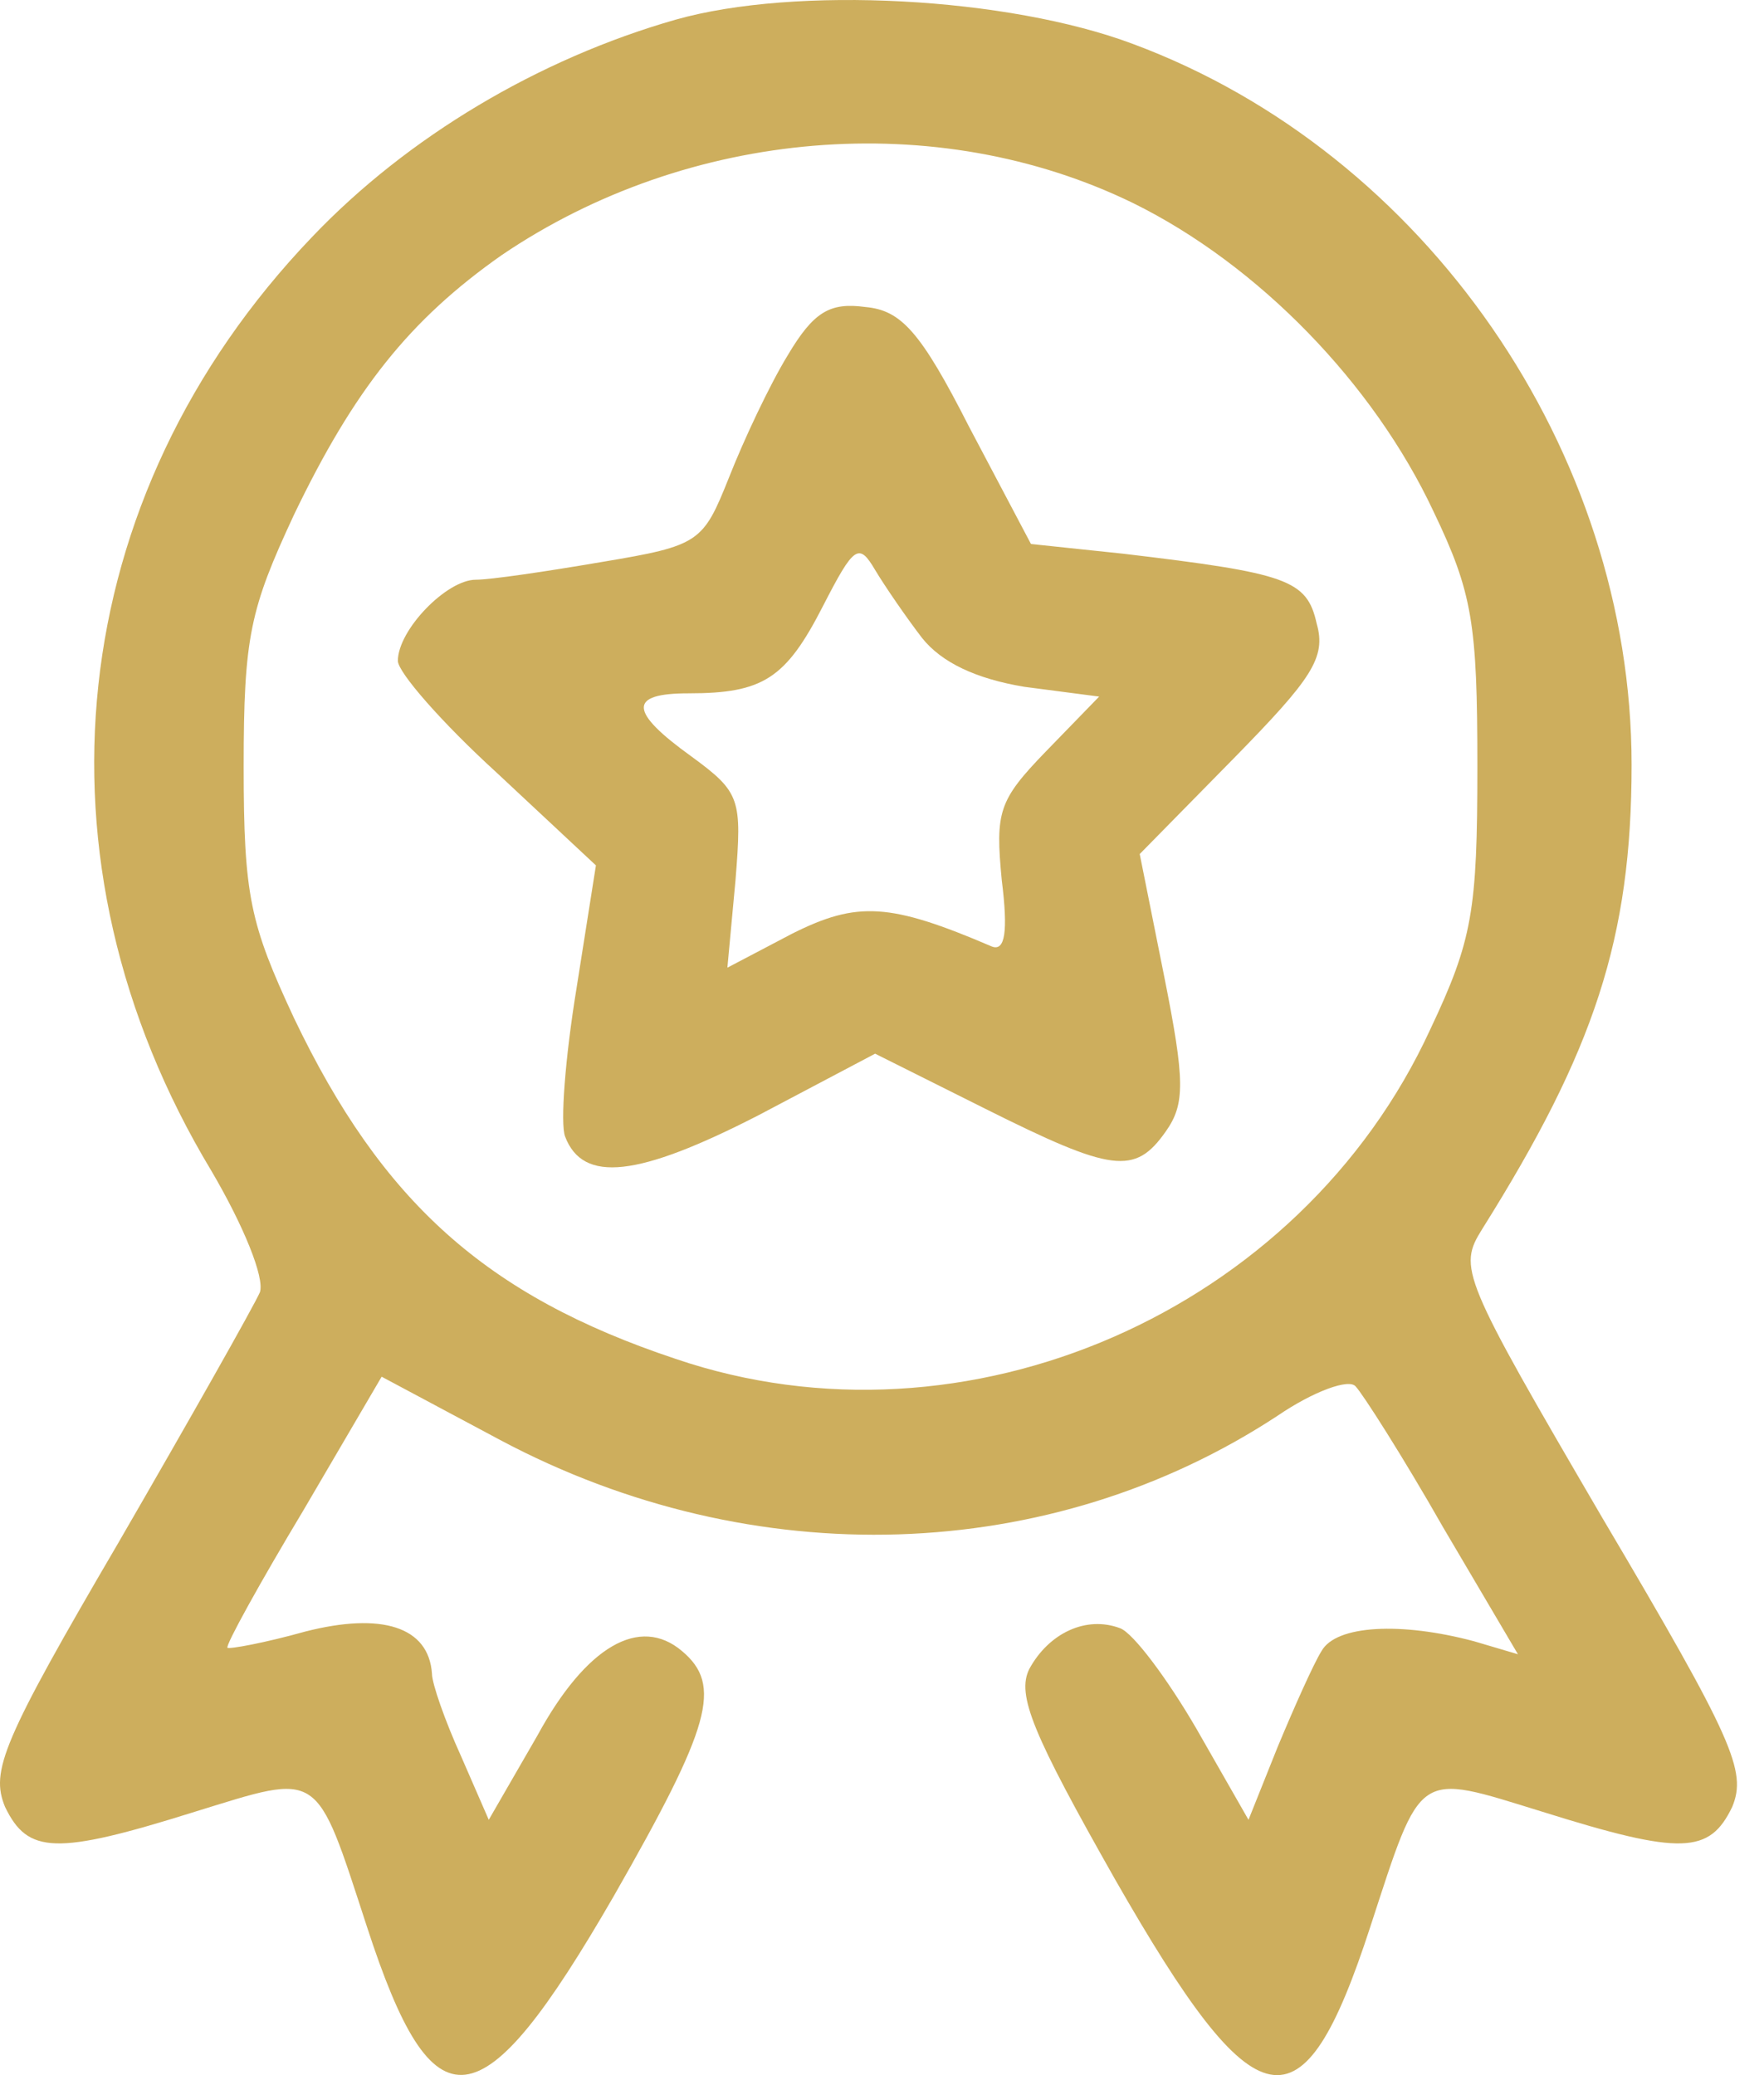 <svg width="51" height="60" viewBox="0 0 51 60" fill="none" xmlns="http://www.w3.org/2000/svg">
<path d="M19.529 0.57C15.586 1.697 11.785 3.949 9.016 6.859C1.835 14.368 0.709 24.881 6.106 33.845C7.045 35.441 7.655 36.943 7.514 37.365C7.326 37.788 5.496 41.026 3.431 44.593C0.052 50.365 -0.277 51.21 0.145 52.243C0.803 53.604 1.6 53.651 5.637 52.384C9.297 51.257 9.11 51.116 10.611 55.716C12.536 61.629 13.897 61.489 17.745 54.824C20.561 49.896 20.89 48.723 19.716 47.737C18.496 46.705 16.947 47.596 15.539 50.178L14.131 52.618L13.334 50.788C12.864 49.755 12.489 48.676 12.489 48.394C12.395 47.033 11.034 46.611 8.828 47.174C7.655 47.503 6.622 47.69 6.575 47.643C6.528 47.55 7.514 45.766 8.781 43.654L11.034 39.806L14.46 41.636C21.781 45.532 30.37 45.25 36.941 40.932C37.973 40.228 39.005 39.853 39.193 40.087C39.381 40.275 40.554 42.105 41.728 44.17L43.886 47.831L42.619 47.456C40.507 46.892 38.63 46.986 38.208 47.737C37.973 48.113 37.41 49.38 36.941 50.506L36.096 52.618L34.594 49.99C33.749 48.535 32.764 47.221 32.388 47.08C31.402 46.705 30.323 47.221 29.76 48.254C29.384 49.005 29.854 50.131 32.247 54.355C36.33 61.489 37.645 61.77 39.616 55.716C41.117 51.116 40.93 51.257 44.59 52.384C48.627 53.651 49.425 53.604 50.082 52.243C50.504 51.21 50.129 50.319 46.327 43.889C42.244 36.896 42.15 36.661 42.854 35.535C46.092 30.372 47.172 27.134 47.172 22.112C47.172 13.054 41.211 4.419 32.764 1.274C29.15 -0.087 23.002 -0.415 19.529 0.57ZM32.764 5.874C36.377 7.657 39.709 11.083 41.446 14.791C42.572 17.137 42.713 18.029 42.713 22.159C42.713 26.336 42.572 27.181 41.352 29.762C37.598 37.928 27.93 42.152 19.529 39.289C14.037 37.459 11.034 34.737 8.499 29.434C7.232 26.712 7.045 25.914 7.045 22.159C7.045 18.404 7.232 17.607 8.499 14.885C10.236 11.271 11.832 9.253 14.507 7.375C19.904 3.715 27.085 3.105 32.764 5.874Z" fill="#CDAE5D"/>
<path d="M22.767 10.285C22.251 11.13 21.5 12.726 21.077 13.805C20.326 15.682 20.233 15.776 17.417 16.246C15.774 16.527 14.178 16.762 13.756 16.762C12.911 16.762 11.503 18.217 11.503 19.108C11.503 19.437 12.77 20.892 14.366 22.347L17.229 25.022L16.666 28.589C16.337 30.607 16.196 32.484 16.337 32.86C16.854 34.221 18.449 34.033 21.922 32.25L25.301 30.466L28.493 32.062C32.153 33.892 32.81 33.986 33.702 32.719C34.265 31.921 34.265 31.264 33.655 28.213L32.951 24.694L35.673 21.924C37.926 19.625 38.349 19.015 38.067 18.029C37.785 16.762 37.222 16.574 32.482 16.011L29.807 15.729L28.023 12.35C26.615 9.581 26.052 8.971 25.02 8.877C23.987 8.736 23.518 9.018 22.767 10.285ZM26.662 18.451C27.226 19.155 28.211 19.625 29.619 19.859L31.778 20.141L30.229 21.737C28.868 23.145 28.774 23.473 28.962 25.444C29.15 26.946 29.056 27.509 28.68 27.369C25.724 26.101 24.785 26.055 22.908 26.993L21.03 27.979L21.265 25.444C21.453 23.098 21.406 22.91 19.998 21.878C18.168 20.563 18.168 20.047 19.904 20.047C22.063 20.047 22.72 19.625 23.799 17.513C24.691 15.776 24.832 15.682 25.301 16.48C25.583 16.95 26.193 17.841 26.662 18.451Z" fill="#CDAE5D"/>
</svg>

